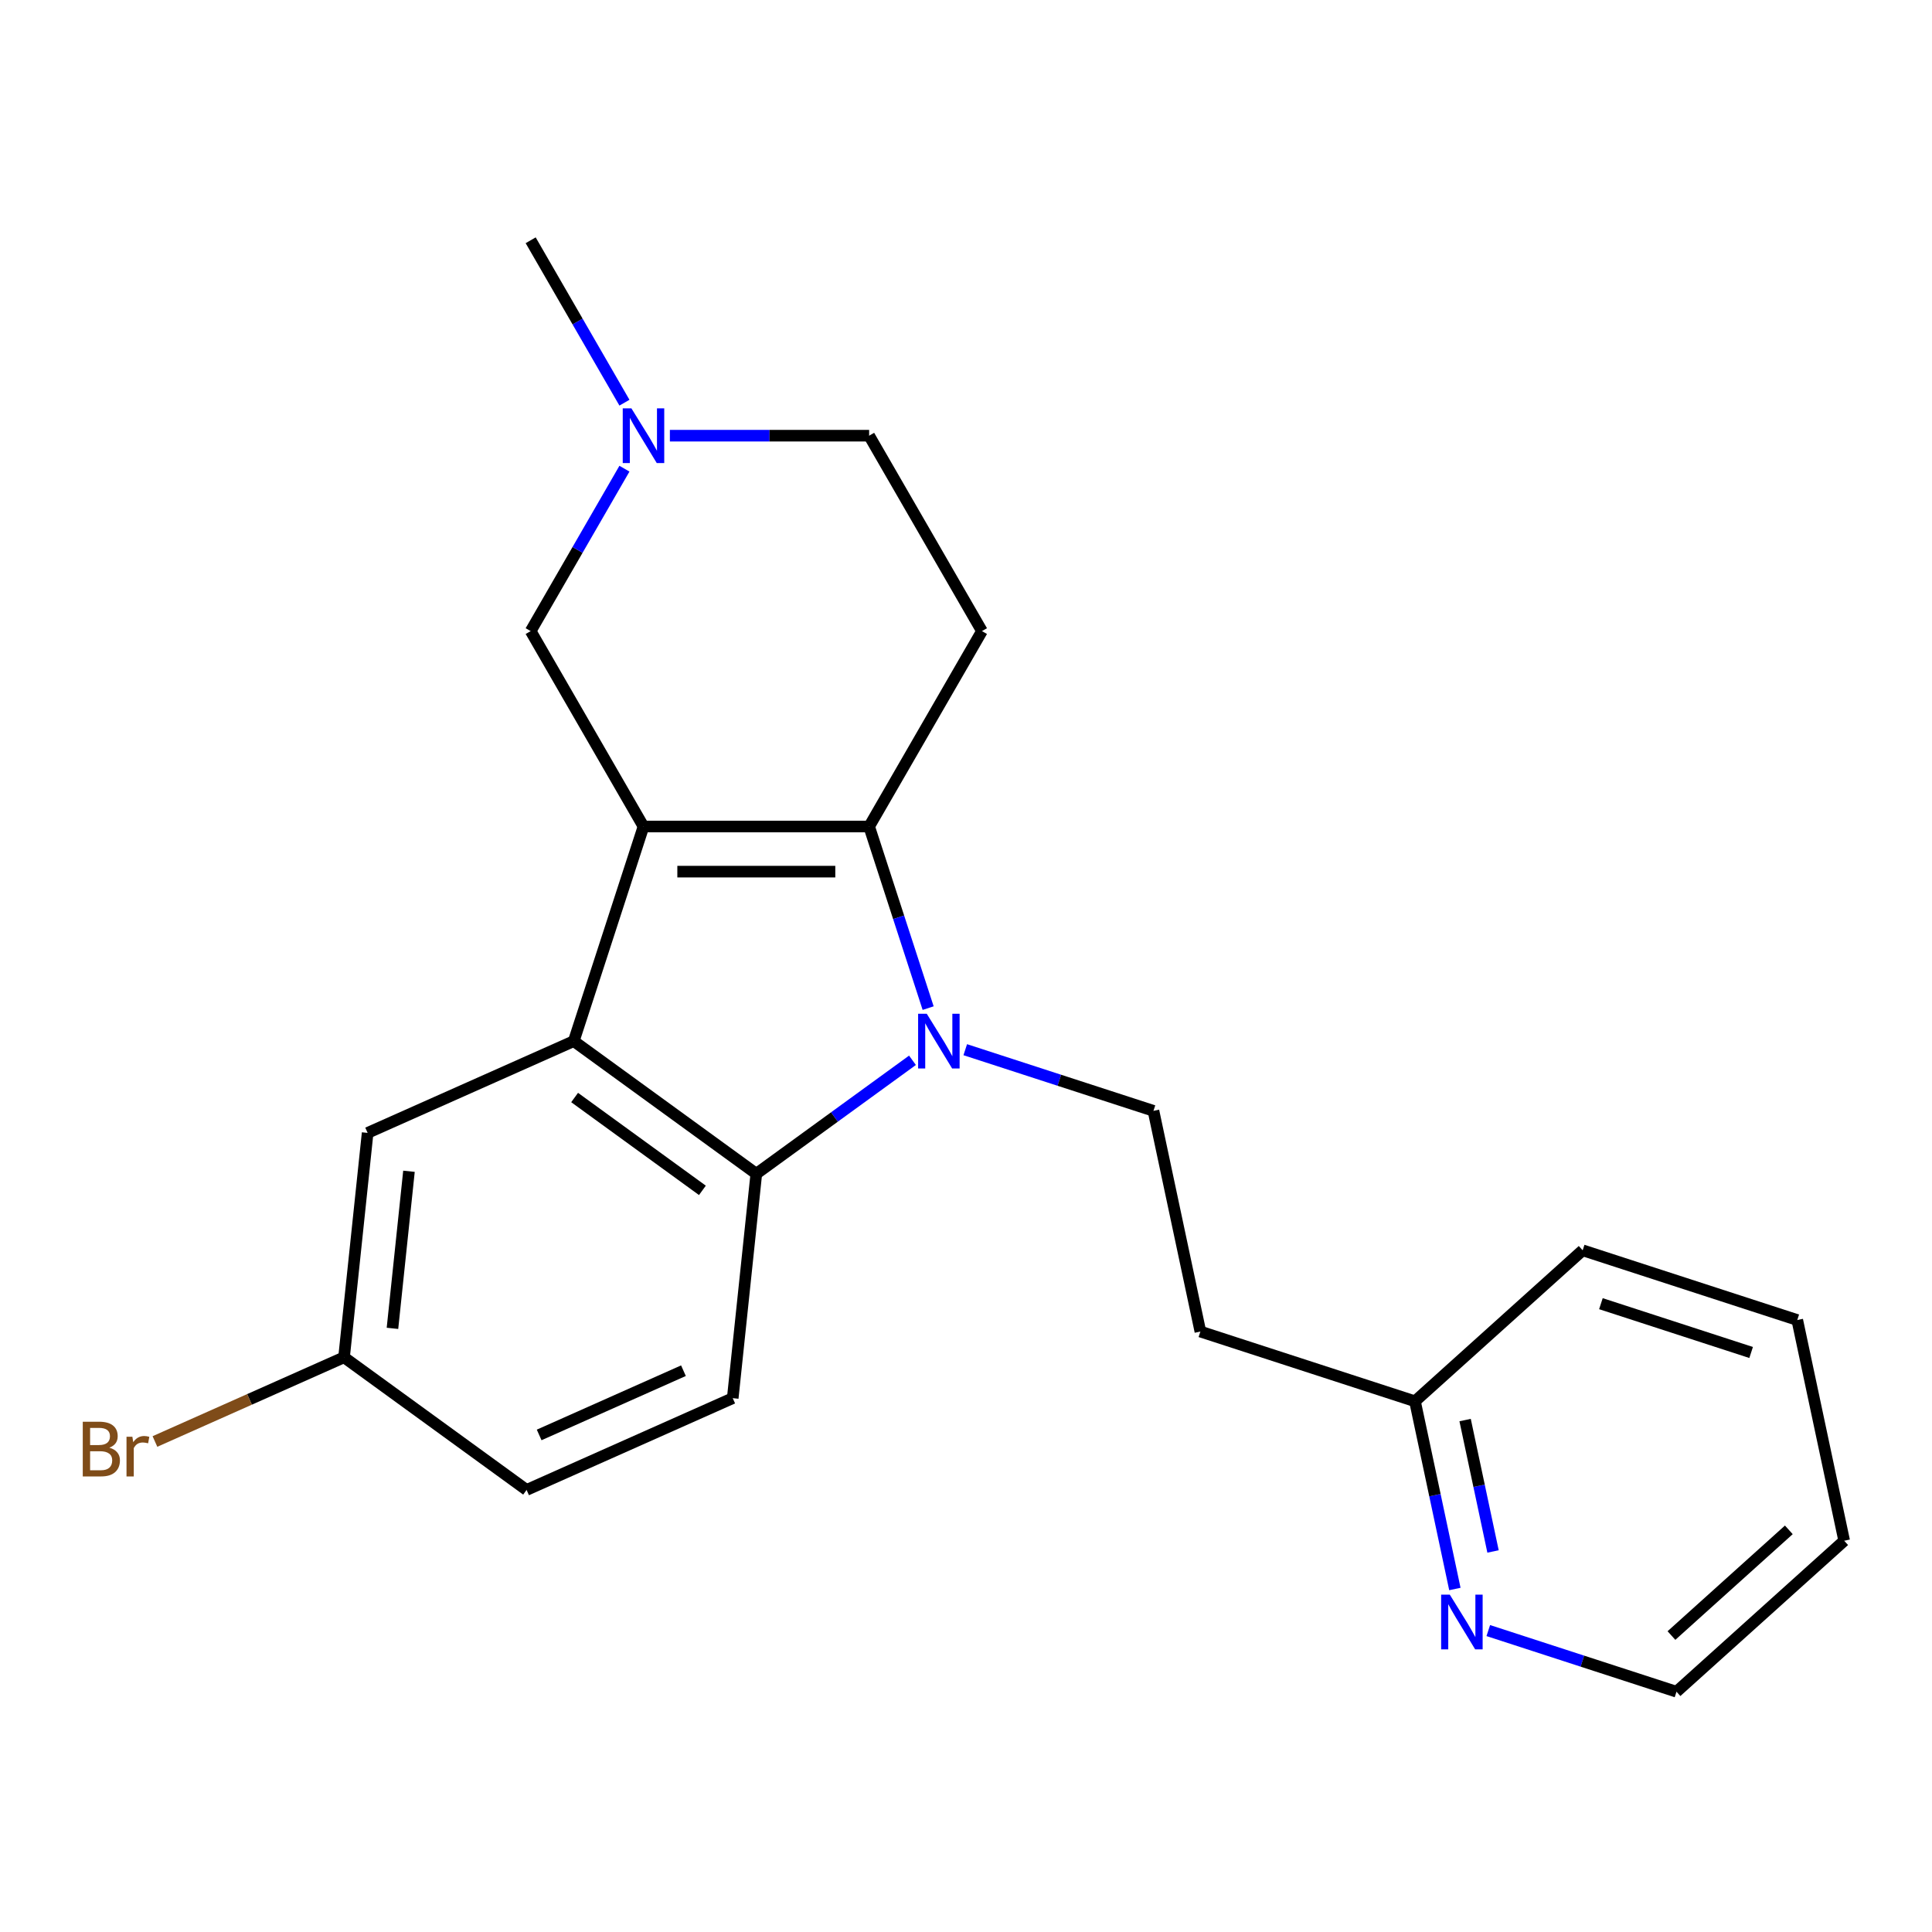 <?xml version='1.0' encoding='iso-8859-1'?>
<svg version='1.1' baseProfile='full'
              xmlns='http://www.w3.org/2000/svg'
                      xmlns:rdkit='http://www.rdkit.org/xml'
                      xmlns:xlink='http://www.w3.org/1999/xlink'
                  xml:space='preserve'
width='1000px' height='1000px' viewBox='0 0 1000 1000'>
<!-- END OF HEADER -->
<rect style='opacity:1.0;fill:#FFFFFF;stroke:none' width='1000' height='1000' x='0' y='0'> </rect>
<path class='bond-0' d='M 333.071,427.803 L 449.864,427.803' style='fill:none;fill-rule:evenodd;stroke:#000000;stroke-width:6px;stroke-linecap:butt;stroke-linejoin:miter;stroke-opacity:1' />
<path class='bond-0' d='M 350.59,451.161 L 432.345,451.161' style='fill:none;fill-rule:evenodd;stroke:#000000;stroke-width:6px;stroke-linecap:butt;stroke-linejoin:miter;stroke-opacity:1' />
<path class='bond-2' d='M 333.071,427.803 L 296.98,538.88' style='fill:none;fill-rule:evenodd;stroke:#000000;stroke-width:6px;stroke-linecap:butt;stroke-linejoin:miter;stroke-opacity:1' />
<path class='bond-6' d='M 333.071,427.803 L 274.674,326.657' style='fill:none;fill-rule:evenodd;stroke:#000000;stroke-width:6px;stroke-linecap:butt;stroke-linejoin:miter;stroke-opacity:1' />
<path class='bond-1' d='M 449.864,427.803 L 465.135,474.801' style='fill:none;fill-rule:evenodd;stroke:#000000;stroke-width:6px;stroke-linecap:butt;stroke-linejoin:miter;stroke-opacity:1' />
<path class='bond-1' d='M 465.135,474.801 L 480.405,521.8' style='fill:none;fill-rule:evenodd;stroke:#0000FF;stroke-width:6px;stroke-linecap:butt;stroke-linejoin:miter;stroke-opacity:1' />
<path class='bond-4' d='M 449.864,427.803 L 508.26,326.657' style='fill:none;fill-rule:evenodd;stroke:#000000;stroke-width:6px;stroke-linecap:butt;stroke-linejoin:miter;stroke-opacity:1' />
<path class='bond-5' d='M 499.615,543.318 L 548.323,559.144' style='fill:none;fill-rule:evenodd;stroke:#0000FF;stroke-width:6px;stroke-linecap:butt;stroke-linejoin:miter;stroke-opacity:1' />
<path class='bond-5' d='M 548.323,559.144 L 597.032,574.971' style='fill:none;fill-rule:evenodd;stroke:#000000;stroke-width:6px;stroke-linecap:butt;stroke-linejoin:miter;stroke-opacity:1' />
<path class='bond-22' d='M 472.295,548.804 L 431.881,578.167' style='fill:none;fill-rule:evenodd;stroke:#0000FF;stroke-width:6px;stroke-linecap:butt;stroke-linejoin:miter;stroke-opacity:1' />
<path class='bond-22' d='M 431.881,578.167 L 391.467,607.529' style='fill:none;fill-rule:evenodd;stroke:#000000;stroke-width:6px;stroke-linecap:butt;stroke-linejoin:miter;stroke-opacity:1' />
<path class='bond-3' d='M 296.98,538.88 L 391.467,607.529' style='fill:none;fill-rule:evenodd;stroke:#000000;stroke-width:6px;stroke-linecap:butt;stroke-linejoin:miter;stroke-opacity:1' />
<path class='bond-3' d='M 297.423,568.075 L 363.564,616.129' style='fill:none;fill-rule:evenodd;stroke:#000000;stroke-width:6px;stroke-linecap:butt;stroke-linejoin:miter;stroke-opacity:1' />
<path class='bond-9' d='M 296.98,538.88 L 190.284,586.384' style='fill:none;fill-rule:evenodd;stroke:#000000;stroke-width:6px;stroke-linecap:butt;stroke-linejoin:miter;stroke-opacity:1' />
<path class='bond-8' d='M 391.467,607.529 L 379.259,723.682' style='fill:none;fill-rule:evenodd;stroke:#000000;stroke-width:6px;stroke-linecap:butt;stroke-linejoin:miter;stroke-opacity:1' />
<path class='bond-23' d='M 508.26,326.657 L 449.864,225.511' style='fill:none;fill-rule:evenodd;stroke:#000000;stroke-width:6px;stroke-linecap:butt;stroke-linejoin:miter;stroke-opacity:1' />
<path class='bond-11' d='M 597.032,574.971 L 621.315,689.212' style='fill:none;fill-rule:evenodd;stroke:#000000;stroke-width:6px;stroke-linecap:butt;stroke-linejoin:miter;stroke-opacity:1' />
<path class='bond-7' d='M 274.674,326.657 L 298.942,284.624' style='fill:none;fill-rule:evenodd;stroke:#000000;stroke-width:6px;stroke-linecap:butt;stroke-linejoin:miter;stroke-opacity:1' />
<path class='bond-7' d='M 298.942,284.624 L 323.21,242.591' style='fill:none;fill-rule:evenodd;stroke:#0000FF;stroke-width:6px;stroke-linecap:butt;stroke-linejoin:miter;stroke-opacity:1' />
<path class='bond-12' d='M 346.73,225.511 L 398.297,225.511' style='fill:none;fill-rule:evenodd;stroke:#0000FF;stroke-width:6px;stroke-linecap:butt;stroke-linejoin:miter;stroke-opacity:1' />
<path class='bond-12' d='M 398.297,225.511 L 449.864,225.511' style='fill:none;fill-rule:evenodd;stroke:#000000;stroke-width:6px;stroke-linecap:butt;stroke-linejoin:miter;stroke-opacity:1' />
<path class='bond-17' d='M 323.21,208.431 L 298.942,166.398' style='fill:none;fill-rule:evenodd;stroke:#0000FF;stroke-width:6px;stroke-linecap:butt;stroke-linejoin:miter;stroke-opacity:1' />
<path class='bond-17' d='M 298.942,166.398 L 274.674,124.365' style='fill:none;fill-rule:evenodd;stroke:#000000;stroke-width:6px;stroke-linecap:butt;stroke-linejoin:miter;stroke-opacity:1' />
<path class='bond-15' d='M 379.259,723.682 L 272.563,771.187' style='fill:none;fill-rule:evenodd;stroke:#000000;stroke-width:6px;stroke-linecap:butt;stroke-linejoin:miter;stroke-opacity:1' />
<path class='bond-15' d='M 353.754,709.469 L 279.067,742.722' style='fill:none;fill-rule:evenodd;stroke:#000000;stroke-width:6px;stroke-linecap:butt;stroke-linejoin:miter;stroke-opacity:1' />
<path class='bond-14' d='M 190.284,586.384 L 178.075,702.537' style='fill:none;fill-rule:evenodd;stroke:#000000;stroke-width:6px;stroke-linecap:butt;stroke-linejoin:miter;stroke-opacity:1' />
<path class='bond-14' d='M 211.683,606.248 L 203.137,687.556' style='fill:none;fill-rule:evenodd;stroke:#000000;stroke-width:6px;stroke-linecap:butt;stroke-linejoin:miter;stroke-opacity:1' />
<path class='bond-10' d='M 753.044,822.464 L 742.718,773.883' style='fill:none;fill-rule:evenodd;stroke:#0000FF;stroke-width:6px;stroke-linecap:butt;stroke-linejoin:miter;stroke-opacity:1' />
<path class='bond-10' d='M 742.718,773.883 L 732.392,725.303' style='fill:none;fill-rule:evenodd;stroke:#000000;stroke-width:6px;stroke-linecap:butt;stroke-linejoin:miter;stroke-opacity:1' />
<path class='bond-10' d='M 772.794,803.033 L 765.566,769.027' style='fill:none;fill-rule:evenodd;stroke:#0000FF;stroke-width:6px;stroke-linecap:butt;stroke-linejoin:miter;stroke-opacity:1' />
<path class='bond-10' d='M 765.566,769.027 L 758.338,735.021' style='fill:none;fill-rule:evenodd;stroke:#000000;stroke-width:6px;stroke-linecap:butt;stroke-linejoin:miter;stroke-opacity:1' />
<path class='bond-18' d='M 770.334,843.982 L 819.043,859.809' style='fill:none;fill-rule:evenodd;stroke:#0000FF;stroke-width:6px;stroke-linecap:butt;stroke-linejoin:miter;stroke-opacity:1' />
<path class='bond-18' d='M 819.043,859.809 L 867.751,875.635' style='fill:none;fill-rule:evenodd;stroke:#000000;stroke-width:6px;stroke-linecap:butt;stroke-linejoin:miter;stroke-opacity:1' />
<path class='bond-13' d='M 621.315,689.212 L 732.392,725.303' style='fill:none;fill-rule:evenodd;stroke:#000000;stroke-width:6px;stroke-linecap:butt;stroke-linejoin:miter;stroke-opacity:1' />
<path class='bond-19' d='M 732.392,725.303 L 819.186,647.153' style='fill:none;fill-rule:evenodd;stroke:#000000;stroke-width:6px;stroke-linecap:butt;stroke-linejoin:miter;stroke-opacity:1' />
<path class='bond-16' d='M 178.075,702.537 L 129.137,724.326' style='fill:none;fill-rule:evenodd;stroke:#000000;stroke-width:6px;stroke-linecap:butt;stroke-linejoin:miter;stroke-opacity:1' />
<path class='bond-16' d='M 129.137,724.326 L 80.199,746.114' style='fill:none;fill-rule:evenodd;stroke:#7F4C19;stroke-width:6px;stroke-linecap:butt;stroke-linejoin:miter;stroke-opacity:1' />
<path class='bond-24' d='M 178.075,702.537 L 272.563,771.187' style='fill:none;fill-rule:evenodd;stroke:#000000;stroke-width:6px;stroke-linecap:butt;stroke-linejoin:miter;stroke-opacity:1' />
<path class='bond-20' d='M 867.751,875.635 L 954.545,797.485' style='fill:none;fill-rule:evenodd;stroke:#000000;stroke-width:6px;stroke-linecap:butt;stroke-linejoin:miter;stroke-opacity:1' />
<path class='bond-20' d='M 865.14,846.554 L 925.896,791.849' style='fill:none;fill-rule:evenodd;stroke:#000000;stroke-width:6px;stroke-linecap:butt;stroke-linejoin:miter;stroke-opacity:1' />
<path class='bond-21' d='M 819.186,647.153 L 930.263,683.244' style='fill:none;fill-rule:evenodd;stroke:#000000;stroke-width:6px;stroke-linecap:butt;stroke-linejoin:miter;stroke-opacity:1' />
<path class='bond-21' d='M 828.629,674.782 L 906.383,700.046' style='fill:none;fill-rule:evenodd;stroke:#000000;stroke-width:6px;stroke-linecap:butt;stroke-linejoin:miter;stroke-opacity:1' />
<path class='bond-25' d='M 954.545,797.485 L 930.263,683.244' style='fill:none;fill-rule:evenodd;stroke:#000000;stroke-width:6px;stroke-linecap:butt;stroke-linejoin:miter;stroke-opacity:1' />
<path  class='atom-2' d='M 479.695 524.72
L 488.975 539.72
Q 489.895 541.2, 491.375 543.88
Q 492.855 546.56, 492.935 546.72
L 492.935 524.72
L 496.695 524.72
L 496.695 553.04
L 492.815 553.04
L 482.855 536.64
Q 481.695 534.72, 480.455 532.52
Q 479.255 530.32, 478.895 529.64
L 478.895 553.04
L 475.215 553.04
L 475.215 524.72
L 479.695 524.72
' fill='#0000FF'/>
<path  class='atom-8' d='M 326.811 211.351
L 336.091 226.351
Q 337.011 227.831, 338.491 230.511
Q 339.971 233.191, 340.051 233.351
L 340.051 211.351
L 343.811 211.351
L 343.811 239.671
L 339.931 239.671
L 329.971 223.271
Q 328.811 221.351, 327.571 219.151
Q 326.371 216.951, 326.011 216.271
L 326.011 239.671
L 322.331 239.671
L 322.331 211.351
L 326.811 211.351
' fill='#0000FF'/>
<path  class='atom-11' d='M 750.414 825.384
L 759.694 840.384
Q 760.614 841.864, 762.094 844.544
Q 763.574 847.224, 763.654 847.384
L 763.654 825.384
L 767.414 825.384
L 767.414 853.704
L 763.534 853.704
L 753.574 837.304
Q 752.414 835.384, 751.174 833.184
Q 749.974 830.984, 749.614 830.304
L 749.614 853.704
L 745.934 853.704
L 745.934 825.384
L 750.414 825.384
' fill='#0000FF'/>
<path  class='atom-17' d='M 56.599 749.321
Q 59.319 750.081, 60.679 751.761
Q 62.08 753.401, 62.08 755.841
Q 62.08 759.761, 59.559 762.001
Q 57.08 764.201, 52.359 764.201
L 42.84 764.201
L 42.84 735.881
L 51.2 735.881
Q 56.039 735.881, 58.48 737.841
Q 60.919 739.801, 60.919 743.401
Q 60.919 747.681, 56.599 749.321
M 46.639 739.081
L 46.639 747.961
L 51.2 747.961
Q 53.999 747.961, 55.44 746.841
Q 56.919 745.681, 56.919 743.401
Q 56.919 739.081, 51.2 739.081
L 46.639 739.081
M 52.359 761.001
Q 55.12 761.001, 56.599 759.681
Q 58.08 758.361, 58.08 755.841
Q 58.08 753.521, 56.44 752.361
Q 54.84 751.161, 51.76 751.161
L 46.639 751.161
L 46.639 761.001
L 52.359 761.001
' fill='#7F4C19'/>
<path  class='atom-17' d='M 68.519 743.641
L 68.96 746.481
Q 71.12 743.281, 74.639 743.281
Q 75.76 743.281, 77.279 743.681
L 76.68 747.041
Q 74.96 746.641, 73.999 746.641
Q 72.32 746.641, 71.2 747.321
Q 70.12 747.961, 69.24 749.521
L 69.24 764.201
L 65.48 764.201
L 65.48 743.641
L 68.519 743.641
' fill='#7F4C19'/>
</svg>
